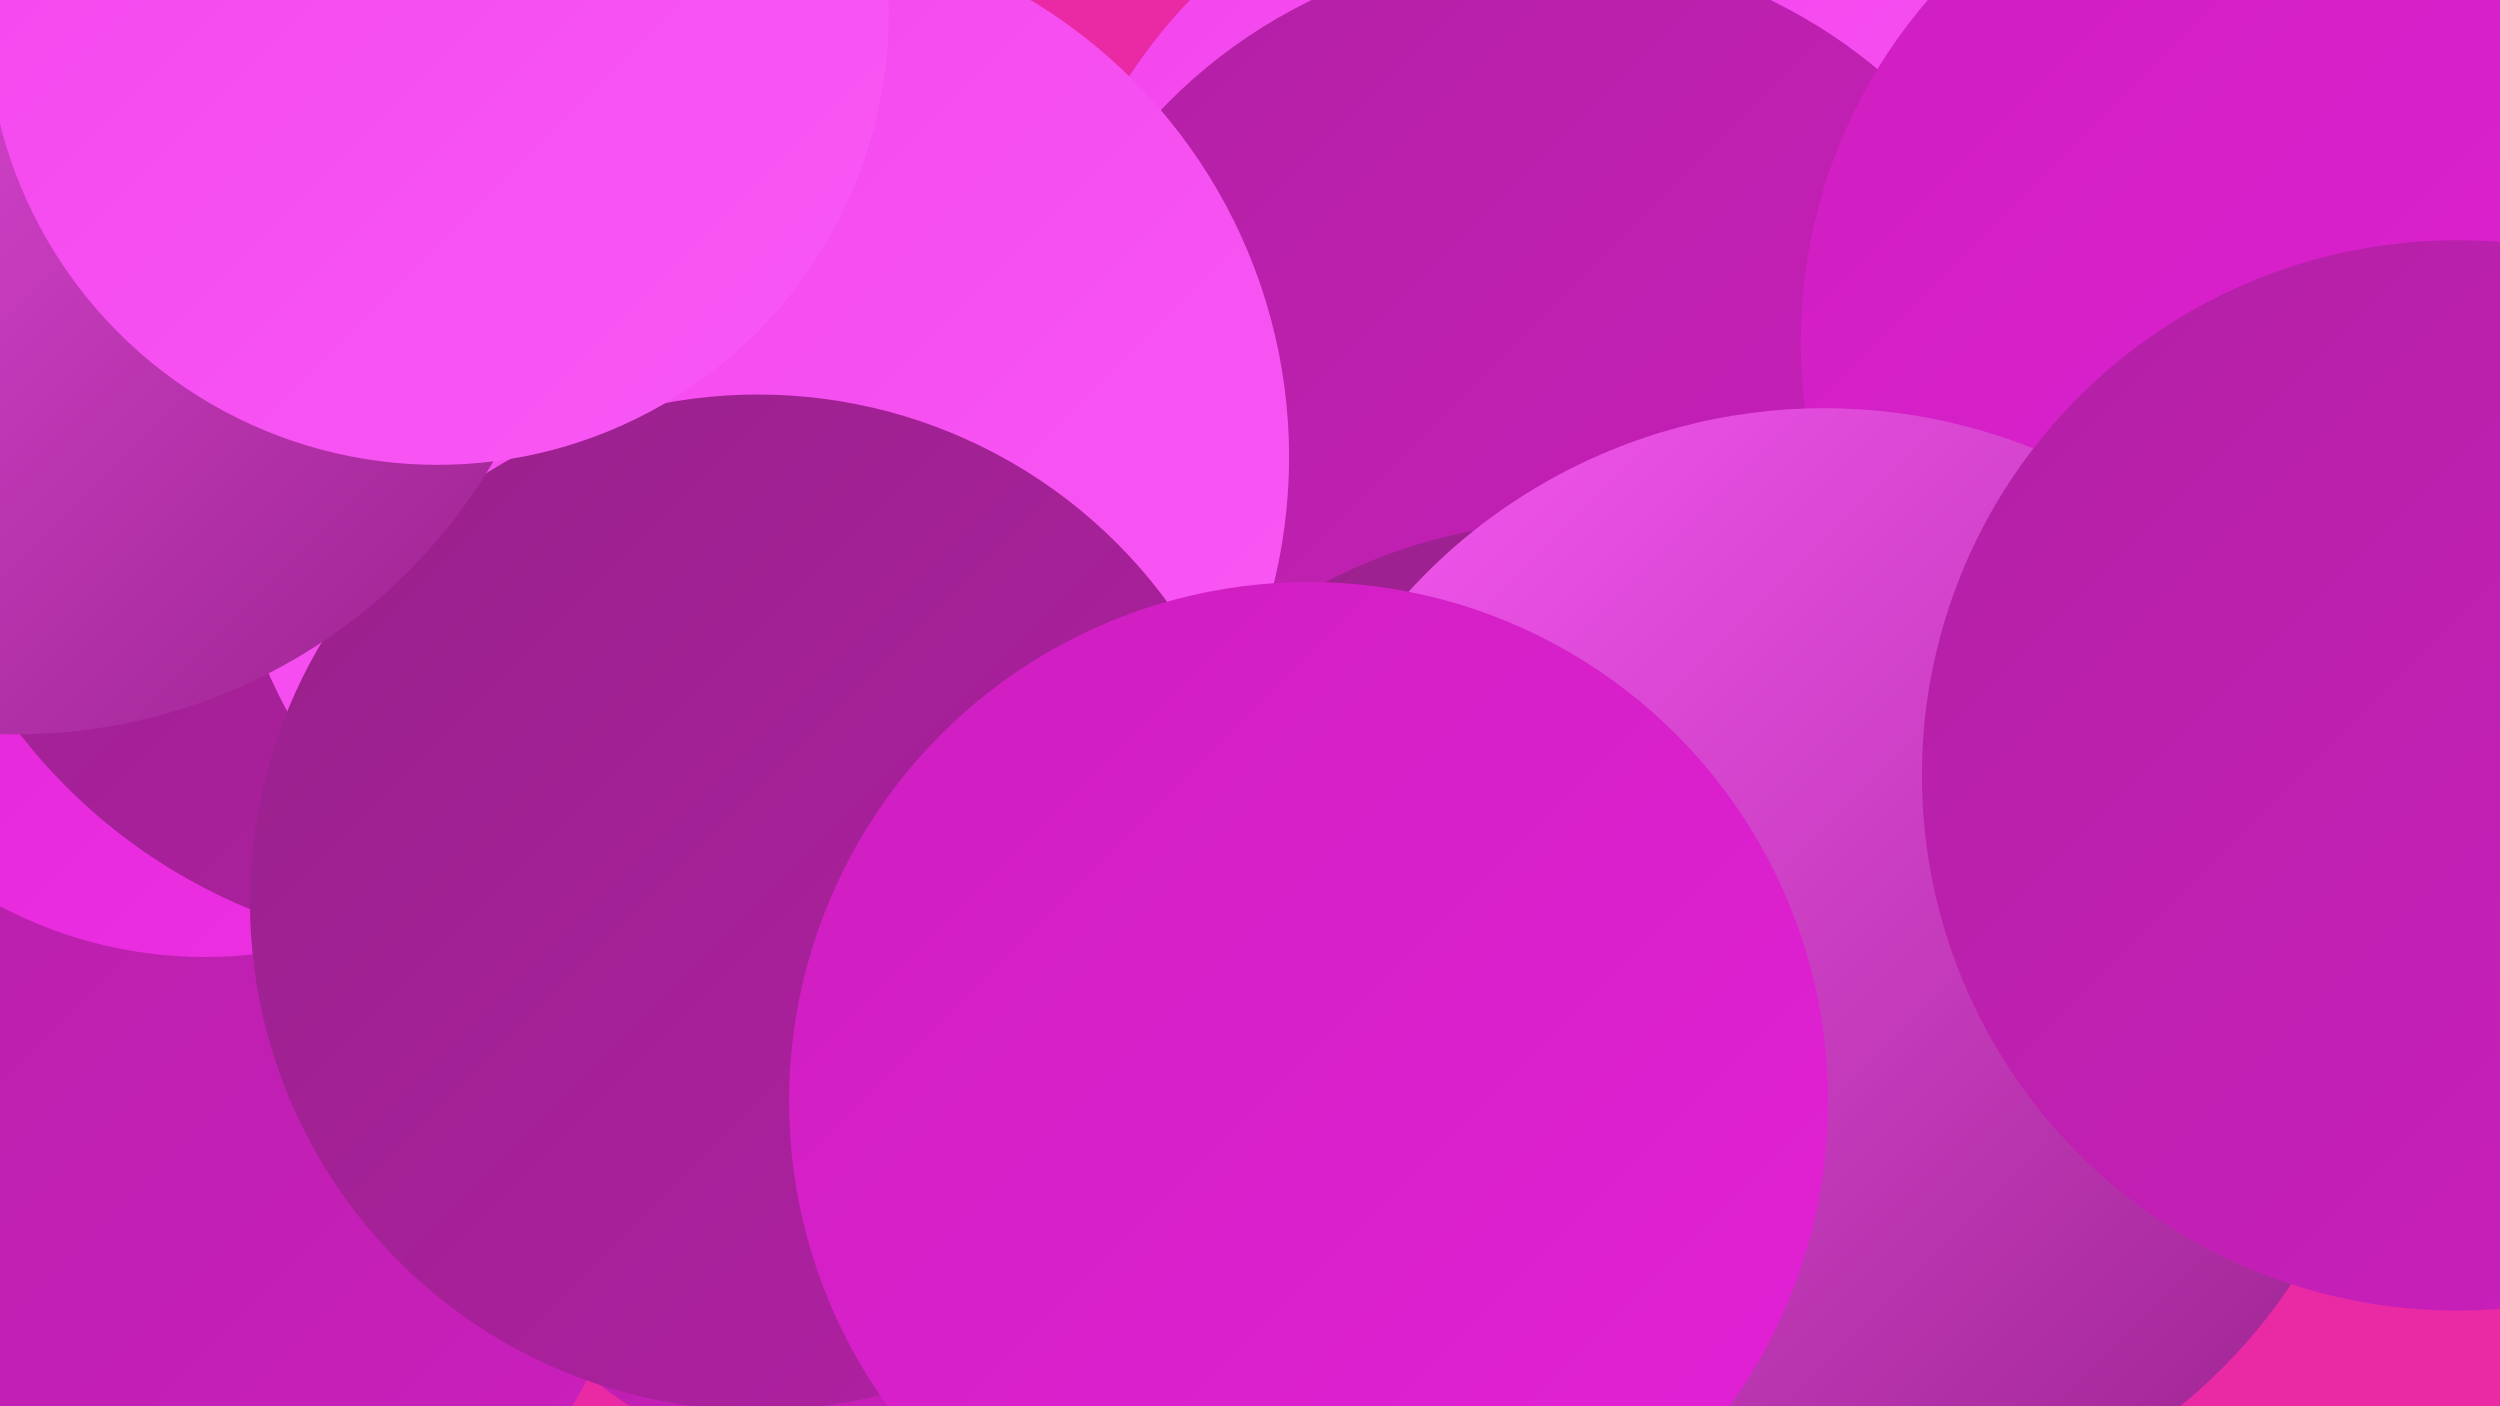 <?xml version="1.0" encoding="UTF-8"?><svg width="1280" height="720" xmlns="http://www.w3.org/2000/svg"><defs><linearGradient id="grad0" x1="0%" y1="0%" x2="100%" y2="100%"><stop offset="0%" style="stop-color:#98218b;stop-opacity:1" /><stop offset="100%" style="stop-color:#b220a4;stop-opacity:1" /></linearGradient><linearGradient id="grad1" x1="0%" y1="0%" x2="100%" y2="100%"><stop offset="0%" style="stop-color:#b220a4;stop-opacity:1" /><stop offset="100%" style="stop-color:#cd1fbf;stop-opacity:1" /></linearGradient><linearGradient id="grad2" x1="0%" y1="0%" x2="100%" y2="100%"><stop offset="0%" style="stop-color:#cd1fbf;stop-opacity:1" /><stop offset="100%" style="stop-color:#e421d7;stop-opacity:1" /></linearGradient><linearGradient id="grad3" x1="0%" y1="0%" x2="100%" y2="100%"><stop offset="0%" style="stop-color:#e421d7;stop-opacity:1" /><stop offset="100%" style="stop-color:#ec32e3;stop-opacity:1" /></linearGradient><linearGradient id="grad4" x1="0%" y1="0%" x2="100%" y2="100%"><stop offset="0%" style="stop-color:#ec32e3;stop-opacity:1" /><stop offset="100%" style="stop-color:#f345ed;stop-opacity:1" /></linearGradient><linearGradient id="grad5" x1="0%" y1="0%" x2="100%" y2="100%"><stop offset="0%" style="stop-color:#f345ed;stop-opacity:1" /><stop offset="100%" style="stop-color:#f959f5;stop-opacity:1" /></linearGradient><linearGradient id="grad6" x1="0%" y1="0%" x2="100%" y2="100%"><stop offset="0%" style="stop-color:#f959f5;stop-opacity:1" /><stop offset="100%" style="stop-color:#98218b;stop-opacity:1" /></linearGradient></defs><rect width="1280" height="720" fill="#e92aa4" /><circle cx="54" cy="580" r="277" fill="url(#grad1)" /><circle cx="105" cy="265" r="225" fill="url(#grad3)" /><circle cx="800" cy="184" r="265" fill="url(#grad5)" /><circle cx="237" cy="200" r="287" fill="url(#grad0)" /><circle cx="624" cy="356" r="221" fill="url(#grad4)" /><circle cx="1215" cy="418" r="217" fill="url(#grad2)" /><circle cx="1020" cy="47" r="252" fill="url(#grad3)" /><circle cx="940" cy="175" r="208" fill="url(#grad5)" /><circle cx="789" cy="242" r="269" fill="url(#grad1)" /><circle cx="766" cy="671" r="205" fill="url(#grad5)" /><circle cx="435" cy="545" r="208" fill="url(#grad1)" /><circle cx="387" cy="234" r="273" fill="url(#grad5)" /><circle cx="388" cy="462" r="260" fill="url(#grad0)" /><circle cx="805" cy="540" r="273" fill="url(#grad0)" /><circle cx="8" cy="92" r="284" fill="url(#grad6)" /><circle cx="224" cy="7" r="231" fill="url(#grad5)" /><circle cx="1190" cy="175" r="268" fill="url(#grad2)" /><circle cx="934" cy="497" r="288" fill="url(#grad6)" /><circle cx="1258" cy="397" r="274" fill="url(#grad1)" /><circle cx="670" cy="564" r="266" fill="url(#grad2)" /></svg>
